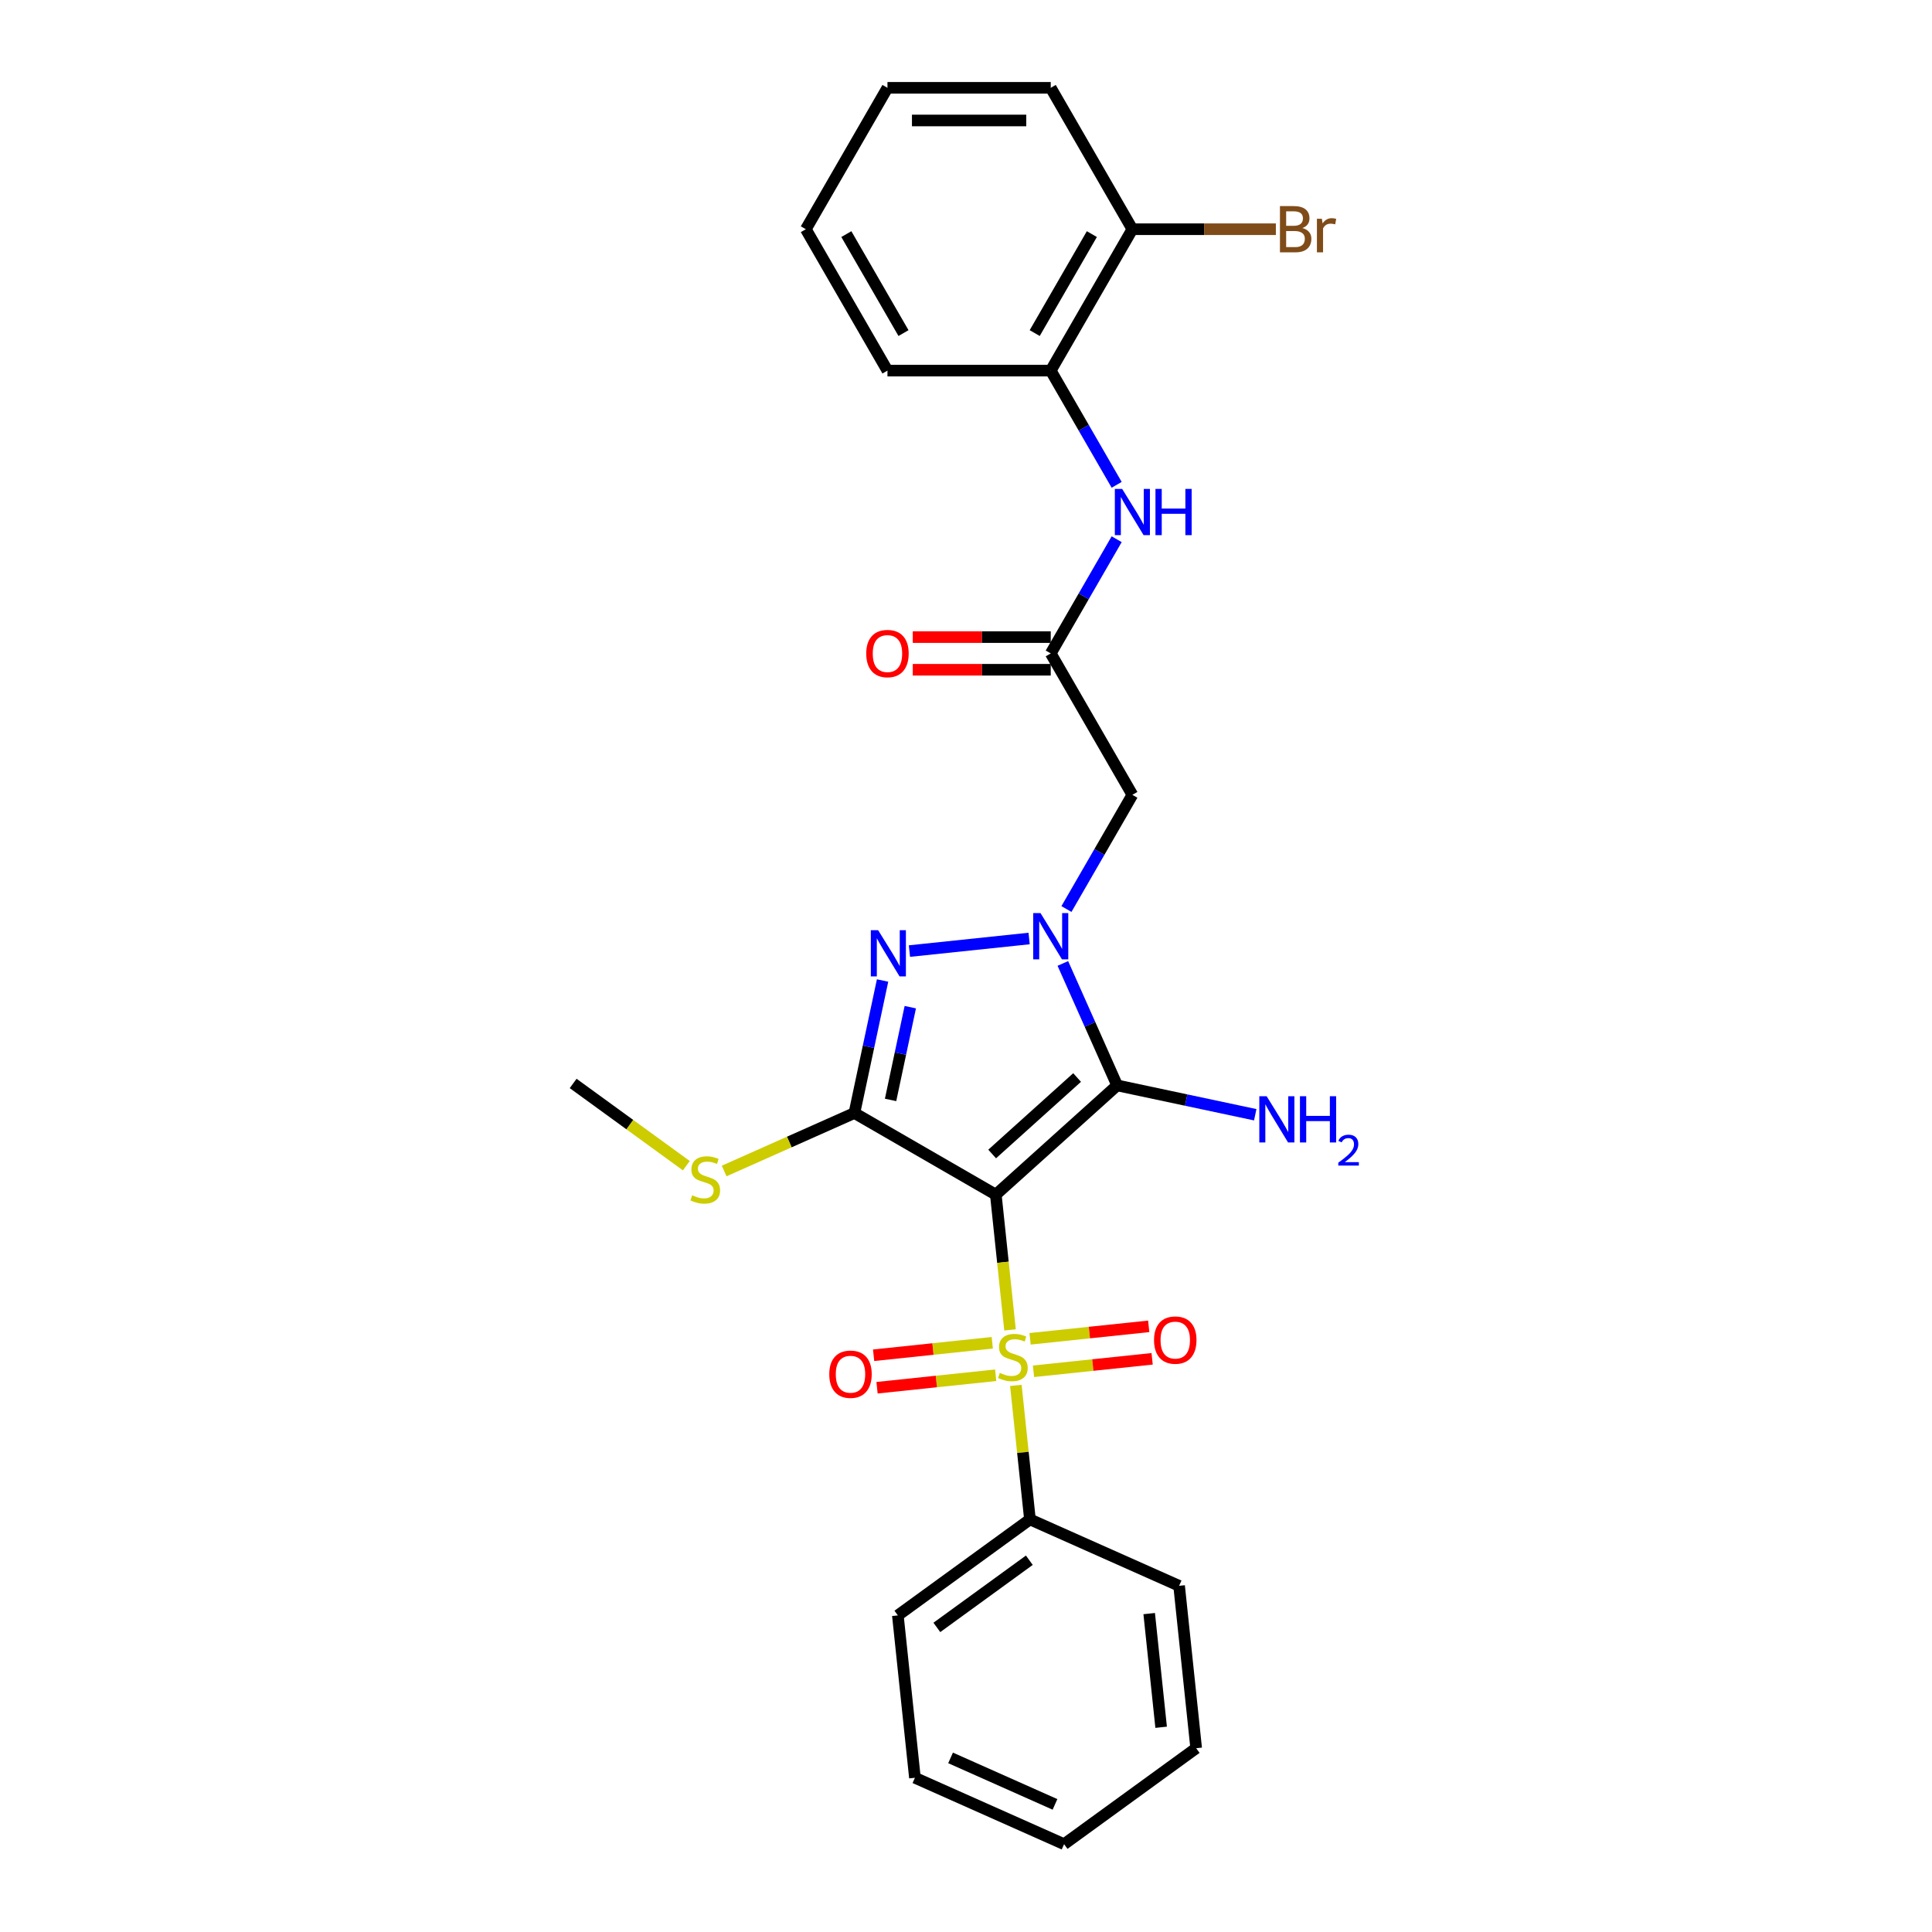 <?xml version='1.0' encoding='iso-8859-1'?>
<svg version='1.1' baseProfile='full'
              xmlns='http://www.w3.org/2000/svg'
                      xmlns:rdkit='http://www.rdkit.org/xml'
                      xmlns:xlink='http://www.w3.org/1999/xlink'
                  xml:space='preserve'
width='1000px' height='1000px' viewBox='0 0 1000 1000'>
<!-- END OF HEADER -->
<rect style='opacity:1.0;fill:#FFFFFF;stroke:none' width='1000' height='1000' x='0' y='0'> </rect>
<path class='bond-0' d='M 515.431,618.348 L 519.109,653.35' style='fill:none;fill-rule:evenodd;stroke:#000000;stroke-width:6px;stroke-linecap:butt;stroke-linejoin:miter;stroke-opacity:1' />
<path class='bond-0' d='M 519.109,653.35 L 522.788,688.352' style='fill:none;fill-rule:evenodd;stroke:#CCCC00;stroke-width:6px;stroke-linecap:butt;stroke-linejoin:miter;stroke-opacity:1' />
<path class='bond-2' d='M 515.431,618.348 L 578.235,561.799' style='fill:none;fill-rule:evenodd;stroke:#000000;stroke-width:6px;stroke-linecap:butt;stroke-linejoin:miter;stroke-opacity:1' />
<path class='bond-2' d='M 513.541,597.305 L 557.505,557.72' style='fill:none;fill-rule:evenodd;stroke:#000000;stroke-width:6px;stroke-linecap:butt;stroke-linejoin:miter;stroke-opacity:1' />
<path class='bond-3' d='M 515.431,618.348 L 442.241,576.092' style='fill:none;fill-rule:evenodd;stroke:#000000;stroke-width:6px;stroke-linecap:butt;stroke-linejoin:miter;stroke-opacity:1' />
<path class='bond-8' d='M 534.934,709.774 L 565.639,706.547' style='fill:none;fill-rule:evenodd;stroke:#CCCC00;stroke-width:6px;stroke-linecap:butt;stroke-linejoin:miter;stroke-opacity:1' />
<path class='bond-8' d='M 565.639,706.547 L 596.344,703.32' style='fill:none;fill-rule:evenodd;stroke:#FF0000;stroke-width:6px;stroke-linecap:butt;stroke-linejoin:miter;stroke-opacity:1' />
<path class='bond-8' d='M 533.168,692.964 L 563.872,689.737' style='fill:none;fill-rule:evenodd;stroke:#CCCC00;stroke-width:6px;stroke-linecap:butt;stroke-linejoin:miter;stroke-opacity:1' />
<path class='bond-8' d='M 563.872,689.737 L 594.577,686.51' style='fill:none;fill-rule:evenodd;stroke:#FF0000;stroke-width:6px;stroke-linecap:butt;stroke-linejoin:miter;stroke-opacity:1' />
<path class='bond-9' d='M 513.595,695.021 L 482.89,698.249' style='fill:none;fill-rule:evenodd;stroke:#CCCC00;stroke-width:6px;stroke-linecap:butt;stroke-linejoin:miter;stroke-opacity:1' />
<path class='bond-9' d='M 482.89,698.249 L 452.185,701.476' style='fill:none;fill-rule:evenodd;stroke:#FF0000;stroke-width:6px;stroke-linecap:butt;stroke-linejoin:miter;stroke-opacity:1' />
<path class='bond-9' d='M 515.361,711.831 L 484.657,715.058' style='fill:none;fill-rule:evenodd;stroke:#CCCC00;stroke-width:6px;stroke-linecap:butt;stroke-linejoin:miter;stroke-opacity:1' />
<path class='bond-9' d='M 484.657,715.058 L 453.952,718.286' style='fill:none;fill-rule:evenodd;stroke:#FF0000;stroke-width:6px;stroke-linecap:butt;stroke-linejoin:miter;stroke-opacity:1' />
<path class='bond-10' d='M 525.808,717.086 L 529.453,751.766' style='fill:none;fill-rule:evenodd;stroke:#CCCC00;stroke-width:6px;stroke-linecap:butt;stroke-linejoin:miter;stroke-opacity:1' />
<path class='bond-10' d='M 529.453,751.766 L 533.098,786.447' style='fill:none;fill-rule:evenodd;stroke:#000000;stroke-width:6px;stroke-linecap:butt;stroke-linejoin:miter;stroke-opacity:1' />
<path class='bond-1' d='M 550.13,498.673 L 564.183,530.236' style='fill:none;fill-rule:evenodd;stroke:#0000FF;stroke-width:6px;stroke-linecap:butt;stroke-linejoin:miter;stroke-opacity:1' />
<path class='bond-1' d='M 564.183,530.236 L 578.235,561.799' style='fill:none;fill-rule:evenodd;stroke:#000000;stroke-width:6px;stroke-linecap:butt;stroke-linejoin:miter;stroke-opacity:1' />
<path class='bond-5' d='M 551.99,470.513 L 569.054,440.958' style='fill:none;fill-rule:evenodd;stroke:#0000FF;stroke-width:6px;stroke-linecap:butt;stroke-linejoin:miter;stroke-opacity:1' />
<path class='bond-5' d='M 569.054,440.958 L 586.117,411.403' style='fill:none;fill-rule:evenodd;stroke:#000000;stroke-width:6px;stroke-linecap:butt;stroke-linejoin:miter;stroke-opacity:1' />
<path class='bond-27' d='M 532.672,485.769 L 470.72,492.28' style='fill:none;fill-rule:evenodd;stroke:#0000FF;stroke-width:6px;stroke-linecap:butt;stroke-linejoin:miter;stroke-opacity:1' />
<path class='bond-13' d='M 578.235,561.799 L 613.973,569.395' style='fill:none;fill-rule:evenodd;stroke:#000000;stroke-width:6px;stroke-linecap:butt;stroke-linejoin:miter;stroke-opacity:1' />
<path class='bond-13' d='M 613.973,569.395 L 649.711,576.991' style='fill:none;fill-rule:evenodd;stroke:#0000FF;stroke-width:6px;stroke-linecap:butt;stroke-linejoin:miter;stroke-opacity:1' />
<path class='bond-4' d='M 442.241,576.092 L 449.53,541.799' style='fill:none;fill-rule:evenodd;stroke:#000000;stroke-width:6px;stroke-linecap:butt;stroke-linejoin:miter;stroke-opacity:1' />
<path class='bond-4' d='M 449.53,541.799 L 456.819,507.507' style='fill:none;fill-rule:evenodd;stroke:#0000FF;stroke-width:6px;stroke-linecap:butt;stroke-linejoin:miter;stroke-opacity:1' />
<path class='bond-4' d='M 460.961,569.319 L 466.063,545.314' style='fill:none;fill-rule:evenodd;stroke:#000000;stroke-width:6px;stroke-linecap:butt;stroke-linejoin:miter;stroke-opacity:1' />
<path class='bond-4' d='M 466.063,545.314 L 471.165,521.309' style='fill:none;fill-rule:evenodd;stroke:#0000FF;stroke-width:6px;stroke-linecap:butt;stroke-linejoin:miter;stroke-opacity:1' />
<path class='bond-12' d='M 442.241,576.092 L 408.531,591.101' style='fill:none;fill-rule:evenodd;stroke:#000000;stroke-width:6px;stroke-linecap:butt;stroke-linejoin:miter;stroke-opacity:1' />
<path class='bond-12' d='M 408.531,591.101 L 374.822,606.109' style='fill:none;fill-rule:evenodd;stroke:#CCCC00;stroke-width:6px;stroke-linecap:butt;stroke-linejoin:miter;stroke-opacity:1' />
<path class='bond-6' d='M 586.117,411.403 L 543.861,338.213' style='fill:none;fill-rule:evenodd;stroke:#000000;stroke-width:6px;stroke-linecap:butt;stroke-linejoin:miter;stroke-opacity:1' />
<path class='bond-7' d='M 543.861,338.213 L 560.925,308.658' style='fill:none;fill-rule:evenodd;stroke:#000000;stroke-width:6px;stroke-linecap:butt;stroke-linejoin:miter;stroke-opacity:1' />
<path class='bond-7' d='M 560.925,308.658 L 577.988,279.103' style='fill:none;fill-rule:evenodd;stroke:#0000FF;stroke-width:6px;stroke-linecap:butt;stroke-linejoin:miter;stroke-opacity:1' />
<path class='bond-14' d='M 543.861,329.762 L 508.155,329.762' style='fill:none;fill-rule:evenodd;stroke:#000000;stroke-width:6px;stroke-linecap:butt;stroke-linejoin:miter;stroke-opacity:1' />
<path class='bond-14' d='M 508.155,329.762 L 472.448,329.762' style='fill:none;fill-rule:evenodd;stroke:#FF0000;stroke-width:6px;stroke-linecap:butt;stroke-linejoin:miter;stroke-opacity:1' />
<path class='bond-14' d='M 543.861,346.665 L 508.155,346.665' style='fill:none;fill-rule:evenodd;stroke:#000000;stroke-width:6px;stroke-linecap:butt;stroke-linejoin:miter;stroke-opacity:1' />
<path class='bond-14' d='M 508.155,346.665 L 472.448,346.665' style='fill:none;fill-rule:evenodd;stroke:#FF0000;stroke-width:6px;stroke-linecap:butt;stroke-linejoin:miter;stroke-opacity:1' />
<path class='bond-11' d='M 577.988,250.944 L 560.925,221.389' style='fill:none;fill-rule:evenodd;stroke:#0000FF;stroke-width:6px;stroke-linecap:butt;stroke-linejoin:miter;stroke-opacity:1' />
<path class='bond-11' d='M 560.925,221.389 L 543.861,191.834' style='fill:none;fill-rule:evenodd;stroke:#000000;stroke-width:6px;stroke-linecap:butt;stroke-linejoin:miter;stroke-opacity:1' />
<path class='bond-18' d='M 533.098,786.447 L 464.727,836.122' style='fill:none;fill-rule:evenodd;stroke:#000000;stroke-width:6px;stroke-linecap:butt;stroke-linejoin:miter;stroke-opacity:1' />
<path class='bond-18' d='M 532.778,807.573 L 484.917,842.345' style='fill:none;fill-rule:evenodd;stroke:#000000;stroke-width:6px;stroke-linecap:butt;stroke-linejoin:miter;stroke-opacity:1' />
<path class='bond-19' d='M 533.098,786.447 L 610.304,820.821' style='fill:none;fill-rule:evenodd;stroke:#000000;stroke-width:6px;stroke-linecap:butt;stroke-linejoin:miter;stroke-opacity:1' />
<path class='bond-15' d='M 543.861,191.834 L 586.117,118.644' style='fill:none;fill-rule:evenodd;stroke:#000000;stroke-width:6px;stroke-linecap:butt;stroke-linejoin:miter;stroke-opacity:1' />
<path class='bond-15' d='M 535.562,172.404 L 565.141,121.172' style='fill:none;fill-rule:evenodd;stroke:#000000;stroke-width:6px;stroke-linecap:butt;stroke-linejoin:miter;stroke-opacity:1' />
<path class='bond-17' d='M 543.861,191.834 L 459.349,191.834' style='fill:none;fill-rule:evenodd;stroke:#000000;stroke-width:6px;stroke-linecap:butt;stroke-linejoin:miter;stroke-opacity:1' />
<path class='bond-21' d='M 355.249,603.356 L 325.956,582.074' style='fill:none;fill-rule:evenodd;stroke:#CCCC00;stroke-width:6px;stroke-linecap:butt;stroke-linejoin:miter;stroke-opacity:1' />
<path class='bond-21' d='M 325.956,582.074 L 296.663,560.791' style='fill:none;fill-rule:evenodd;stroke:#000000;stroke-width:6px;stroke-linecap:butt;stroke-linejoin:miter;stroke-opacity:1' />
<path class='bond-16' d='M 586.117,118.644 L 623.252,118.644' style='fill:none;fill-rule:evenodd;stroke:#000000;stroke-width:6px;stroke-linecap:butt;stroke-linejoin:miter;stroke-opacity:1' />
<path class='bond-16' d='M 623.252,118.644 L 660.387,118.644' style='fill:none;fill-rule:evenodd;stroke:#7F4C19;stroke-width:6px;stroke-linecap:butt;stroke-linejoin:miter;stroke-opacity:1' />
<path class='bond-20' d='M 586.117,118.644 L 543.861,45.455' style='fill:none;fill-rule:evenodd;stroke:#000000;stroke-width:6px;stroke-linecap:butt;stroke-linejoin:miter;stroke-opacity:1' />
<path class='bond-22' d='M 459.349,191.834 L 417.093,118.644' style='fill:none;fill-rule:evenodd;stroke:#000000;stroke-width:6px;stroke-linecap:butt;stroke-linejoin:miter;stroke-opacity:1' />
<path class='bond-22' d='M 467.648,172.404 L 438.069,121.172' style='fill:none;fill-rule:evenodd;stroke:#000000;stroke-width:6px;stroke-linecap:butt;stroke-linejoin:miter;stroke-opacity:1' />
<path class='bond-23' d='M 464.727,836.122 L 473.561,920.171' style='fill:none;fill-rule:evenodd;stroke:#000000;stroke-width:6px;stroke-linecap:butt;stroke-linejoin:miter;stroke-opacity:1' />
<path class='bond-24' d='M 610.304,820.821 L 619.138,904.87' style='fill:none;fill-rule:evenodd;stroke:#000000;stroke-width:6px;stroke-linecap:butt;stroke-linejoin:miter;stroke-opacity:1' />
<path class='bond-24' d='M 594.819,835.195 L 601.003,894.03' style='fill:none;fill-rule:evenodd;stroke:#000000;stroke-width:6px;stroke-linecap:butt;stroke-linejoin:miter;stroke-opacity:1' />
<path class='bond-29' d='M 543.861,45.455 L 459.349,45.455' style='fill:none;fill-rule:evenodd;stroke:#000000;stroke-width:6px;stroke-linecap:butt;stroke-linejoin:miter;stroke-opacity:1' />
<path class='bond-29' d='M 531.184,62.357 L 472.026,62.357' style='fill:none;fill-rule:evenodd;stroke:#000000;stroke-width:6px;stroke-linecap:butt;stroke-linejoin:miter;stroke-opacity:1' />
<path class='bond-25' d='M 417.093,118.644 L 459.349,45.455' style='fill:none;fill-rule:evenodd;stroke:#000000;stroke-width:6px;stroke-linecap:butt;stroke-linejoin:miter;stroke-opacity:1' />
<path class='bond-28' d='M 473.561,920.171 L 550.766,954.545' style='fill:none;fill-rule:evenodd;stroke:#000000;stroke-width:6px;stroke-linecap:butt;stroke-linejoin:miter;stroke-opacity:1' />
<path class='bond-28' d='M 492.016,909.886 L 546.06,933.948' style='fill:none;fill-rule:evenodd;stroke:#000000;stroke-width:6px;stroke-linecap:butt;stroke-linejoin:miter;stroke-opacity:1' />
<path class='bond-26' d='M 619.138,904.87 L 550.766,954.545' style='fill:none;fill-rule:evenodd;stroke:#000000;stroke-width:6px;stroke-linecap:butt;stroke-linejoin:miter;stroke-opacity:1' />
<path  class='atom-1' d='M 517.504 710.612
Q 517.774 710.714, 518.89 711.187
Q 520.005 711.66, 521.222 711.964
Q 522.473 712.235, 523.69 712.235
Q 525.955 712.235, 527.273 711.153
Q 528.592 710.038, 528.592 708.111
Q 528.592 706.792, 527.915 705.981
Q 527.273 705.17, 526.259 704.73
Q 525.245 704.291, 523.555 703.784
Q 521.425 703.141, 520.14 702.533
Q 518.89 701.924, 517.977 700.64
Q 517.098 699.355, 517.098 697.192
Q 517.098 694.183, 519.126 692.324
Q 521.188 690.465, 525.245 690.465
Q 528.017 690.465, 531.161 691.783
L 530.383 694.386
Q 527.51 693.203, 525.346 693.203
Q 523.014 693.203, 521.729 694.183
Q 520.445 695.13, 520.478 696.786
Q 520.478 698.071, 521.121 698.848
Q 521.797 699.626, 522.743 700.065
Q 523.724 700.505, 525.346 701.012
Q 527.51 701.688, 528.794 702.364
Q 530.079 703.04, 530.992 704.426
Q 531.938 705.778, 531.938 708.111
Q 531.938 711.424, 529.707 713.215
Q 527.51 714.973, 523.825 714.973
Q 521.695 714.973, 520.073 714.5
Q 518.484 714.06, 516.591 713.283
L 517.504 710.612
' fill='#CCCC00'/>
<path  class='atom-2' d='M 538.571 472.626
L 546.413 485.303
Q 547.191 486.554, 548.442 488.819
Q 549.693 491.083, 549.76 491.219
L 549.76 472.626
L 552.938 472.626
L 552.938 496.56
L 549.659 496.56
L 541.241 482.7
Q 540.261 481.077, 539.213 479.218
Q 538.199 477.359, 537.895 476.784
L 537.895 496.56
L 534.785 496.56
L 534.785 472.626
L 538.571 472.626
' fill='#0000FF'/>
<path  class='atom-5' d='M 454.521 481.46
L 462.364 494.137
Q 463.142 495.388, 464.392 497.652
Q 465.643 499.917, 465.711 500.053
L 465.711 481.46
L 468.889 481.46
L 468.889 505.394
L 465.609 505.394
L 457.192 491.534
Q 456.212 489.911, 455.164 488.052
Q 454.15 486.193, 453.845 485.618
L 453.845 505.394
L 450.735 505.394
L 450.735 481.46
L 454.521 481.46
' fill='#0000FF'/>
<path  class='atom-8' d='M 580.827 253.057
L 588.67 265.734
Q 589.447 266.984, 590.698 269.249
Q 591.949 271.514, 592.016 271.65
L 592.016 253.057
L 595.194 253.057
L 595.194 276.991
L 591.915 276.991
L 583.497 263.131
Q 582.517 261.508, 581.469 259.649
Q 580.455 257.789, 580.151 257.215
L 580.151 276.991
L 577.041 276.991
L 577.041 253.057
L 580.827 253.057
' fill='#0000FF'/>
<path  class='atom-8' d='M 598.067 253.057
L 601.313 253.057
L 601.313 263.232
L 613.55 263.232
L 613.55 253.057
L 616.795 253.057
L 616.795 276.991
L 613.55 276.991
L 613.55 265.936
L 601.313 265.936
L 601.313 276.991
L 598.067 276.991
L 598.067 253.057
' fill='#0000FF'/>
<path  class='atom-9' d='M 597.327 693.631
Q 597.327 687.885, 600.167 684.673
Q 603.006 681.462, 608.314 681.462
Q 613.621 681.462, 616.461 684.673
Q 619.3 687.885, 619.3 693.631
Q 619.3 699.446, 616.427 702.759
Q 613.554 706.038, 608.314 706.038
Q 603.04 706.038, 600.167 702.759
Q 597.327 699.48, 597.327 693.631
M 608.314 703.333
Q 611.965 703.333, 613.925 700.899
Q 615.92 698.432, 615.92 693.631
Q 615.92 688.932, 613.925 686.566
Q 611.965 684.166, 608.314 684.166
Q 604.663 684.166, 602.668 686.532
Q 600.708 688.899, 600.708 693.631
Q 600.708 698.465, 602.668 700.899
Q 604.663 703.333, 608.314 703.333
' fill='#FF0000'/>
<path  class='atom-10' d='M 429.229 711.299
Q 429.229 705.552, 432.068 702.341
Q 434.908 699.129, 440.215 699.129
Q 445.523 699.129, 448.362 702.341
Q 451.202 705.552, 451.202 711.299
Q 451.202 717.114, 448.328 720.427
Q 445.455 723.706, 440.215 723.706
Q 434.942 723.706, 432.068 720.427
Q 429.229 717.147, 429.229 711.299
M 440.215 721.001
Q 443.866 721.001, 445.827 718.567
Q 447.821 716.1, 447.821 711.299
Q 447.821 706.6, 445.827 704.234
Q 443.866 701.834, 440.215 701.834
Q 436.564 701.834, 434.57 704.2
Q 432.609 706.567, 432.609 711.299
Q 432.609 716.133, 434.57 718.567
Q 436.564 721.001, 440.215 721.001
' fill='#FF0000'/>
<path  class='atom-13' d='M 358.274 618.681
Q 358.545 618.783, 359.66 619.256
Q 360.776 619.729, 361.993 620.033
Q 363.243 620.304, 364.46 620.304
Q 366.725 620.304, 368.044 619.222
Q 369.362 618.106, 369.362 616.18
Q 369.362 614.861, 368.686 614.05
Q 368.044 613.239, 367.03 612.799
Q 366.015 612.36, 364.325 611.853
Q 362.195 611.21, 360.911 610.602
Q 359.66 609.993, 358.747 608.709
Q 357.868 607.424, 357.868 605.261
Q 357.868 602.252, 359.897 600.393
Q 361.959 598.533, 366.015 598.533
Q 368.787 598.533, 371.931 599.852
L 371.154 602.455
Q 368.28 601.272, 366.117 601.272
Q 363.784 601.272, 362.5 602.252
Q 361.215 603.198, 361.249 604.855
Q 361.249 606.14, 361.891 606.917
Q 362.567 607.695, 363.514 608.134
Q 364.494 608.573, 366.117 609.081
Q 368.28 609.757, 369.565 610.433
Q 370.85 611.109, 371.762 612.495
Q 372.709 613.847, 372.709 616.18
Q 372.709 619.492, 370.478 621.284
Q 368.28 623.042, 364.596 623.042
Q 362.466 623.042, 360.843 622.569
Q 359.254 622.129, 357.361 621.352
L 358.274 618.681
' fill='#CCCC00'/>
<path  class='atom-14' d='M 655.61 567.403
L 663.453 580.08
Q 664.231 581.33, 665.481 583.595
Q 666.732 585.86, 666.8 585.996
L 666.8 567.403
L 669.977 567.403
L 669.977 591.337
L 666.698 591.337
L 658.281 577.477
Q 657.301 575.854, 656.253 573.995
Q 655.238 572.136, 654.934 571.561
L 654.934 591.337
L 651.824 591.337
L 651.824 567.403
L 655.61 567.403
' fill='#0000FF'/>
<path  class='atom-14' d='M 672.851 567.403
L 676.096 567.403
L 676.096 577.578
L 688.333 577.578
L 688.333 567.403
L 691.579 567.403
L 691.579 591.337
L 688.333 591.337
L 688.333 580.283
L 676.096 580.283
L 676.096 591.337
L 672.851 591.337
L 672.851 567.403
' fill='#0000FF'/>
<path  class='atom-14' d='M 692.739 590.497
Q 693.319 589.002, 694.702 588.177
Q 696.086 587.329, 698.004 587.329
Q 700.392 587.329, 701.73 588.623
Q 703.069 589.917, 703.069 592.215
Q 703.069 594.558, 701.329 596.744
Q 699.611 598.931, 696.041 601.519
L 703.337 601.519
L 703.337 603.304
L 692.694 603.304
L 692.694 601.809
Q 695.639 599.712, 697.38 598.15
Q 699.142 596.588, 699.99 595.182
Q 700.838 593.777, 700.838 592.327
Q 700.838 590.809, 700.079 589.962
Q 699.321 589.114, 698.004 589.114
Q 696.733 589.114, 695.885 589.627
Q 695.037 590.14, 694.435 591.278
L 692.739 590.497
' fill='#0000FF'/>
<path  class='atom-15' d='M 448.362 338.281
Q 448.362 332.534, 451.202 329.323
Q 454.042 326.111, 459.349 326.111
Q 464.656 326.111, 467.496 329.323
Q 470.336 332.534, 470.336 338.281
Q 470.336 344.096, 467.462 347.408
Q 464.589 350.687, 459.349 350.687
Q 454.075 350.687, 451.202 347.408
Q 448.362 344.129, 448.362 338.281
M 459.349 347.983
Q 463 347.983, 464.961 345.549
Q 466.955 343.081, 466.955 338.281
Q 466.955 333.582, 464.961 331.216
Q 463 328.816, 459.349 328.816
Q 455.698 328.816, 453.704 331.182
Q 451.743 333.548, 451.743 338.281
Q 451.743 343.115, 453.704 345.549
Q 455.698 347.983, 459.349 347.983
' fill='#FF0000'/>
<path  class='atom-17' d='M 674.128 118.036
Q 676.427 118.678, 677.576 120.098
Q 678.76 121.484, 678.76 123.546
Q 678.76 126.859, 676.63 128.752
Q 674.534 130.611, 670.545 130.611
L 662.499 130.611
L 662.499 106.677
L 669.565 106.677
Q 673.655 106.677, 675.717 108.334
Q 677.779 109.99, 677.779 113.033
Q 677.779 116.65, 674.128 118.036
M 665.711 109.382
L 665.711 116.886
L 669.565 116.886
Q 671.931 116.886, 673.148 115.94
Q 674.399 114.96, 674.399 113.033
Q 674.399 109.382, 669.565 109.382
L 665.711 109.382
M 670.545 127.907
Q 672.878 127.907, 674.128 126.791
Q 675.379 125.676, 675.379 123.546
Q 675.379 121.585, 673.993 120.605
Q 672.641 119.591, 670.038 119.591
L 665.711 119.591
L 665.711 127.907
L 670.545 127.907
' fill='#7F4C19'/>
<path  class='atom-17' d='M 684.202 113.235
L 684.574 115.636
Q 686.399 112.931, 689.374 112.931
Q 690.321 112.931, 691.605 113.269
L 691.098 116.109
Q 689.645 115.771, 688.833 115.771
Q 687.414 115.771, 686.467 116.346
Q 685.554 116.886, 684.811 118.205
L 684.811 130.611
L 681.633 130.611
L 681.633 113.235
L 684.202 113.235
' fill='#7F4C19'/>
</svg>
